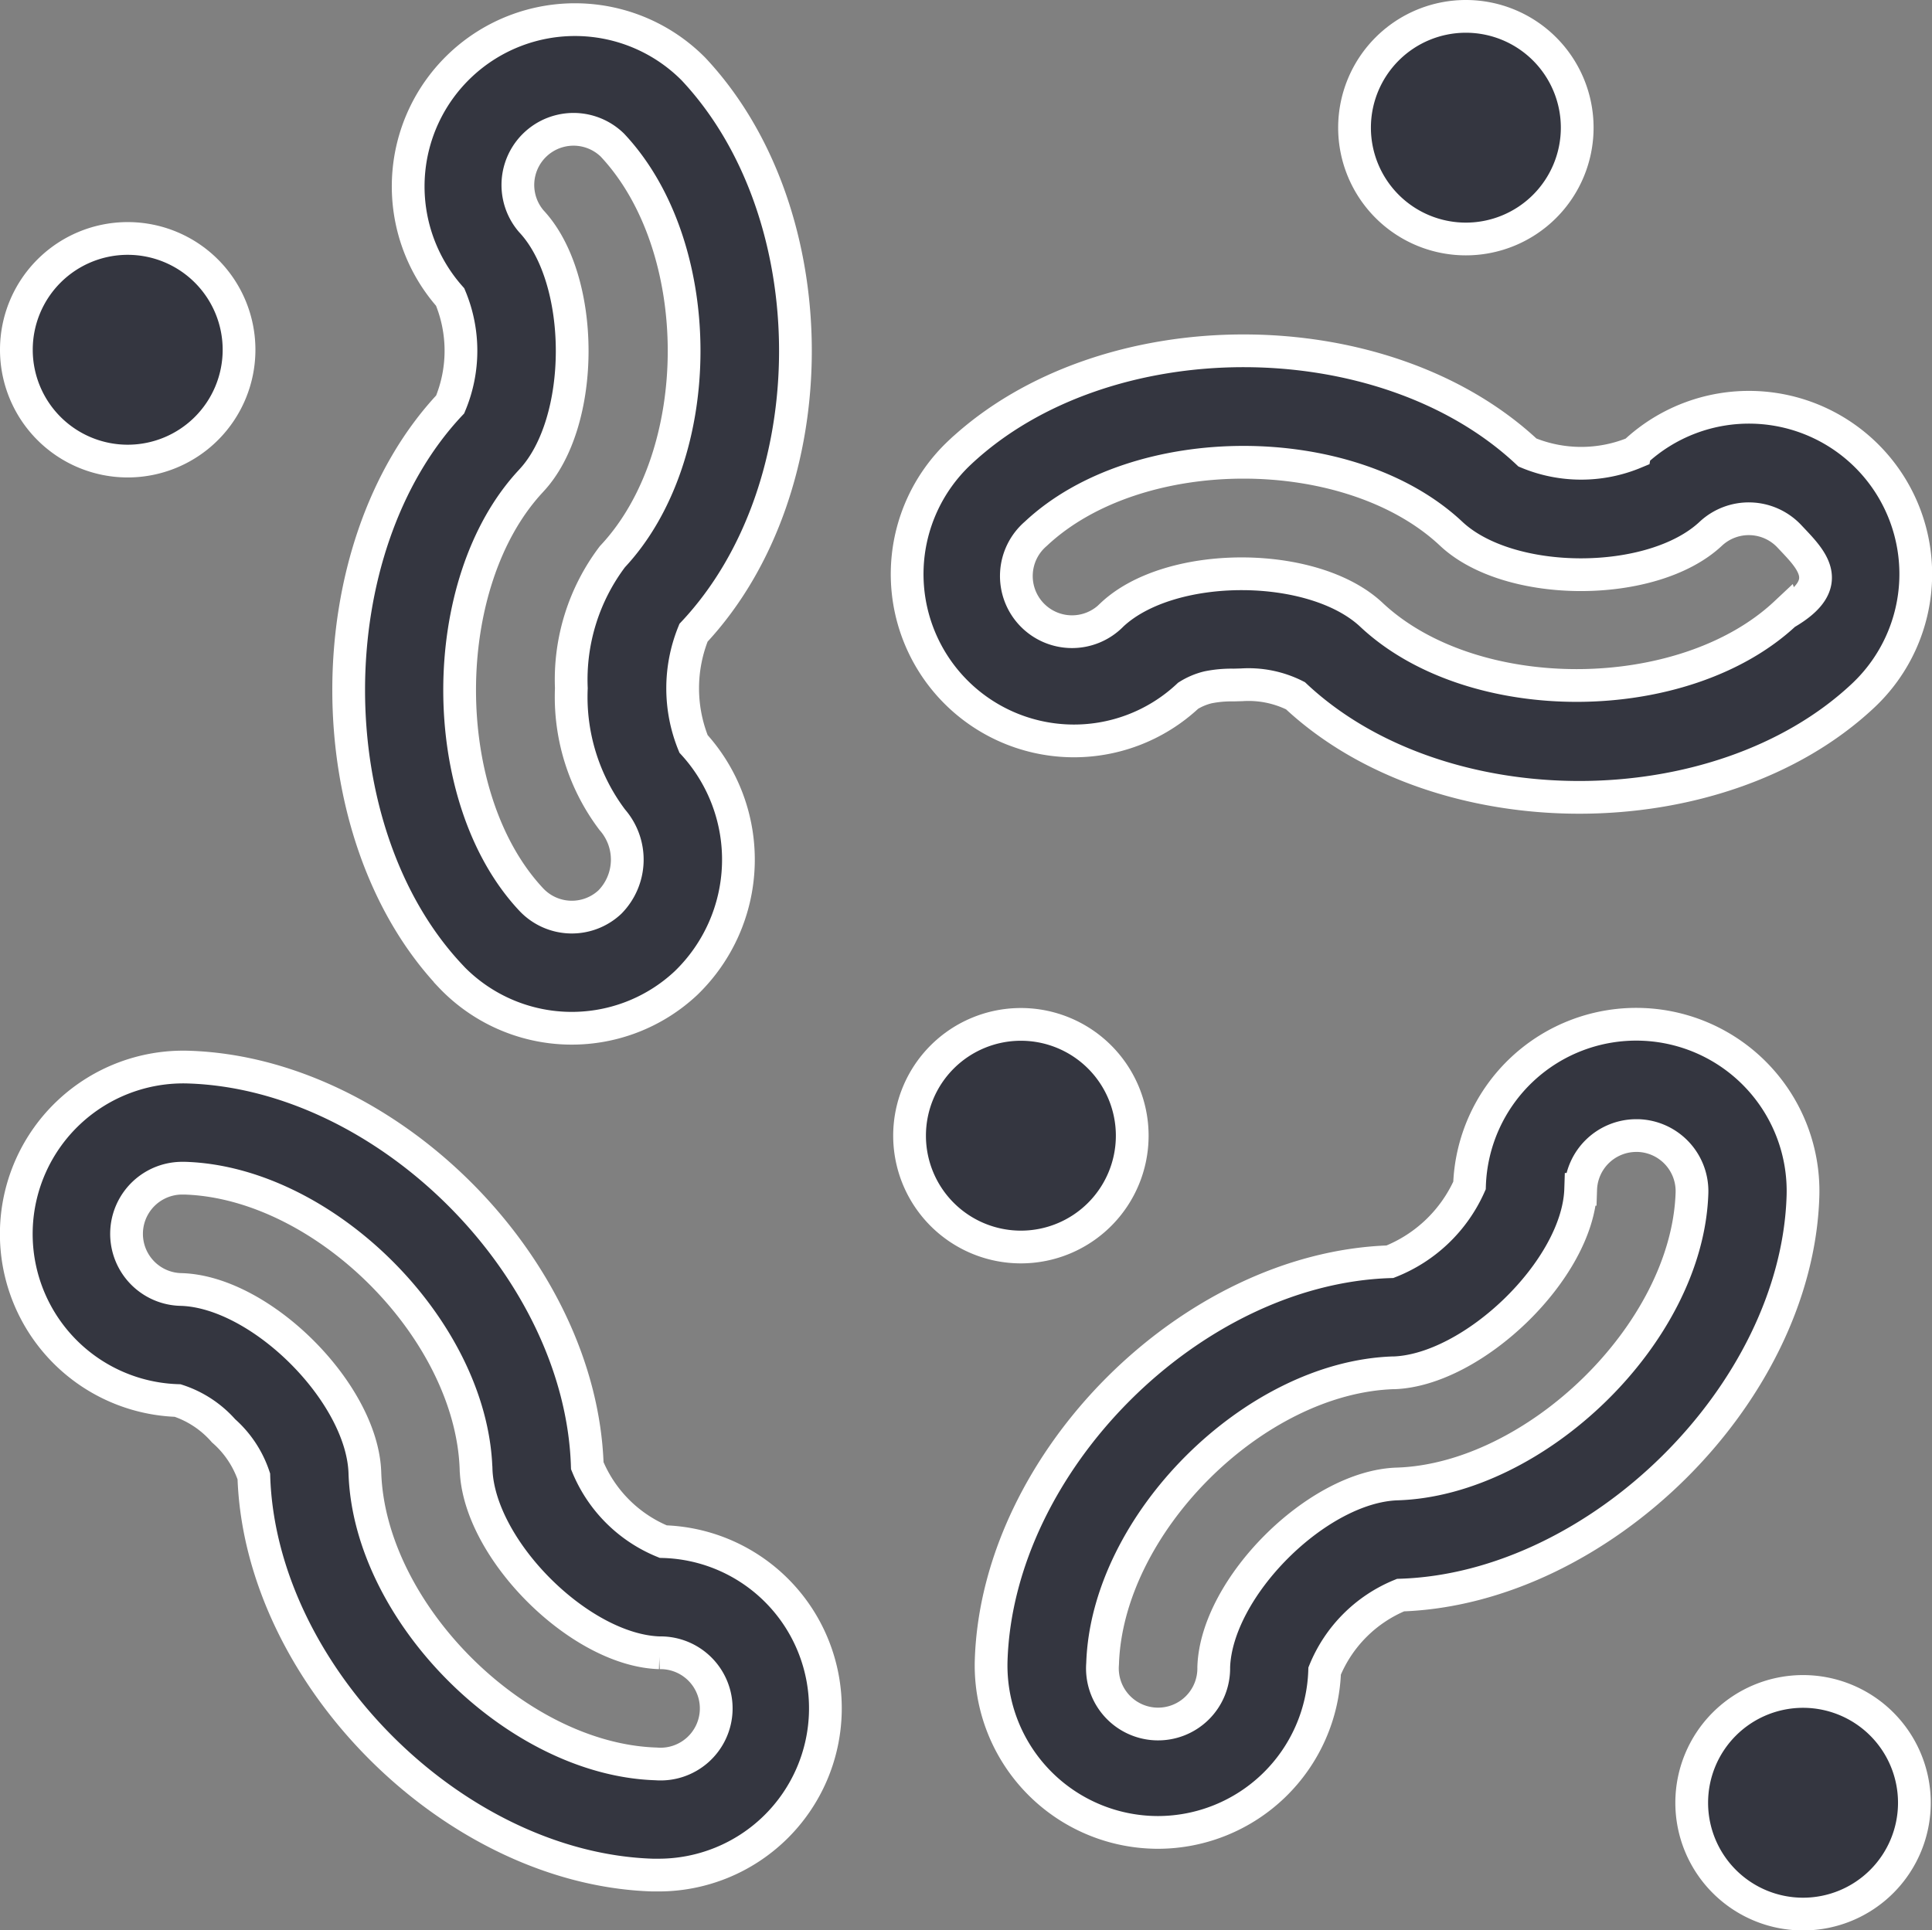 <svg xmlns="http://www.w3.org/2000/svg" width="59.001" height="58.959" viewBox="0 0 59.001 58.959">
  <rect x="0" y="0" width="59.001" height="58.959" fill="#808080" stroke="none"/>
  <g id="worm" transform="translate(0.5)">
    <path id="Path_1743" data-name="Path 1743" d="M92.7,29.831a5.1,5.1,0,0,0,7.2.226,5.243,5.243,0,0,0,.231-7.309,4.513,4.513,0,0,1,0-3.394c4.15-4.425,4.15-12.793,0-17.218A5.094,5.094,0,0,0,92.7,9.1a4.252,4.252,0,0,1,0,3.28c-4.133,4.4-4.133,13.045,0,17.448Zm2.476-15.124c1.667-1.778,1.666-6.147,0-7.925a1.7,1.7,0,0,1,2.478-2.323c2.92,3.113,2.92,9.459,0,12.572A6.229,6.229,0,0,0,96.4,21.049a6.229,6.229,0,0,0,1.251,4.018,1.849,1.849,0,0,1-.073,2.513,1.7,1.7,0,0,1-2.4-.074c-2.919-3.11-2.919-9.69,0-12.8Zm0,0" transform="translate(-79.452 -0.026)" fill="#343640" stroke="#fff" stroke-width="1"/>
    <path id="Path_1744" data-name="Path 1744" d="M267.87,296.99a5.1,5.1,0,0,0,5.09-4.931,4.229,4.229,0,0,1,2.318-2.318c6.05-.194,12.095-6.133,12.289-12.175a5.094,5.094,0,0,0-10.183-.336,4.447,4.447,0,0,1-2.43,2.328c-6.068.192-11.986,6.11-12.178,12.178a5.1,5.1,0,0,0,5.093,5.254Zm7.193-14.038c2.425-.077,5.637-3.154,5.716-5.605a1.7,1.7,0,0,1,1.7-1.643h.054a1.7,1.7,0,0,1,1.645,1.752c-.138,4.3-4.789,8.755-9,8.89-2.439.076-5.529,3.165-5.605,5.6a1.7,1.7,0,1,1-3.394-.106c.135-4.269,4.622-8.755,8.891-8.89Zm0,0" transform="translate(-233.007 -241.017)" fill="#343640" stroke="#fff" stroke-width="1"/>
    <path id="Path_1745" data-name="Path 1745" d="M262.378,93.822a4.262,4.262,0,0,1-3.28,0c-4.41-4.139-12.918-4.147-17.336,0a5.094,5.094,0,0,0,6.973,7.429,2.048,2.048,0,0,1,.607-.257,3.61,3.61,0,0,1,.78-.07l.253-.007a3.177,3.177,0,0,1,1.638.334c4.41,4.136,12.916,4.141,17.332,0a5.094,5.094,0,0,0-6.966-7.435Zm4.6,4.911c-3.1,2.908-9.543,2.956-12.645.046-1.777-1.669-6.147-1.673-7.924,0a1.7,1.7,0,1,1-2.326-2.475c3.1-2.912,9.584-2.913,12.687,0,1.777,1.667,6.147,1.666,7.925,0a1.7,1.7,0,0,1,2.4.076c.641.685,1.478,1.434-.116,2.356Z" transform="translate(-212.951 -79.999)" fill="#343640" stroke="#fff" stroke-width="1"/>
    <path id="Path_1746" data-name="Path 1746" d="M0,288.744A5.091,5.091,0,0,0,4.927,294a3.176,3.176,0,0,1,1.4.924,3.2,3.2,0,0,1,.925,1.393c.192,6.068,6.11,11.986,12.178,12.178.053,0,.1,0,.157,0a5.094,5.094,0,0,0,.166-10.186,4.231,4.231,0,0,1-2.318-2.318c-.194-6.064-6.111-11.981-12.175-12.176A5.1,5.1,0,0,0,0,288.744ZM14.039,296.1c.076,2.439,3.165,5.529,5.6,5.605a1.7,1.7,0,1,1-.105,3.394c-4.269-.135-8.756-4.622-8.891-8.891-.078-2.436-3.168-5.525-5.605-5.6a1.7,1.7,0,0,1,.054-3.4h.056c4.267.137,8.753,4.624,8.89,8.889Zm0,0" transform="translate(0 -251.219)" fill="#343640" stroke="#fff" stroke-width="1"/>
    <path id="Path_1747" data-name="Path 1747" d="M244.228,272.309a3.4,3.4,0,1,0,3.4,3.4A3.4,3.4,0,0,0,244.228,272.309Zm0,0" transform="translate(-213.551 -241.018)" fill="#343640" stroke="#fff" stroke-width="1"/>
    <path id="Path_1748" data-name="Path 1748" d="M360.746,3.9a3.4,3.4,0,1,0,3.4-3.4A3.4,3.4,0,0,0,360.746,3.9Zm0,0" transform="translate(-319.88)" fill="#343640" stroke="#fff" stroke-width="1"/>
    <path id="Path_1749" data-name="Path 1749" d="M3.4,67.249a3.4,3.4,0,1,0-3.4-3.4A3.4,3.4,0,0,0,3.4,67.249Zm0,0" transform="translate(0 -53.165)" fill="#343640" stroke="#fff" stroke-width="1"/>
    <path id="Path_1750" data-name="Path 1750" d="M455.076,452.18a3.4,3.4,0,1,0,3.4,3.4A3.4,3.4,0,0,0,455.076,452.18Zm0,0" transform="translate(-400.513 -400.513)" fill="#343640" stroke="#fff" stroke-width="1"/>
  </g>
</svg>
